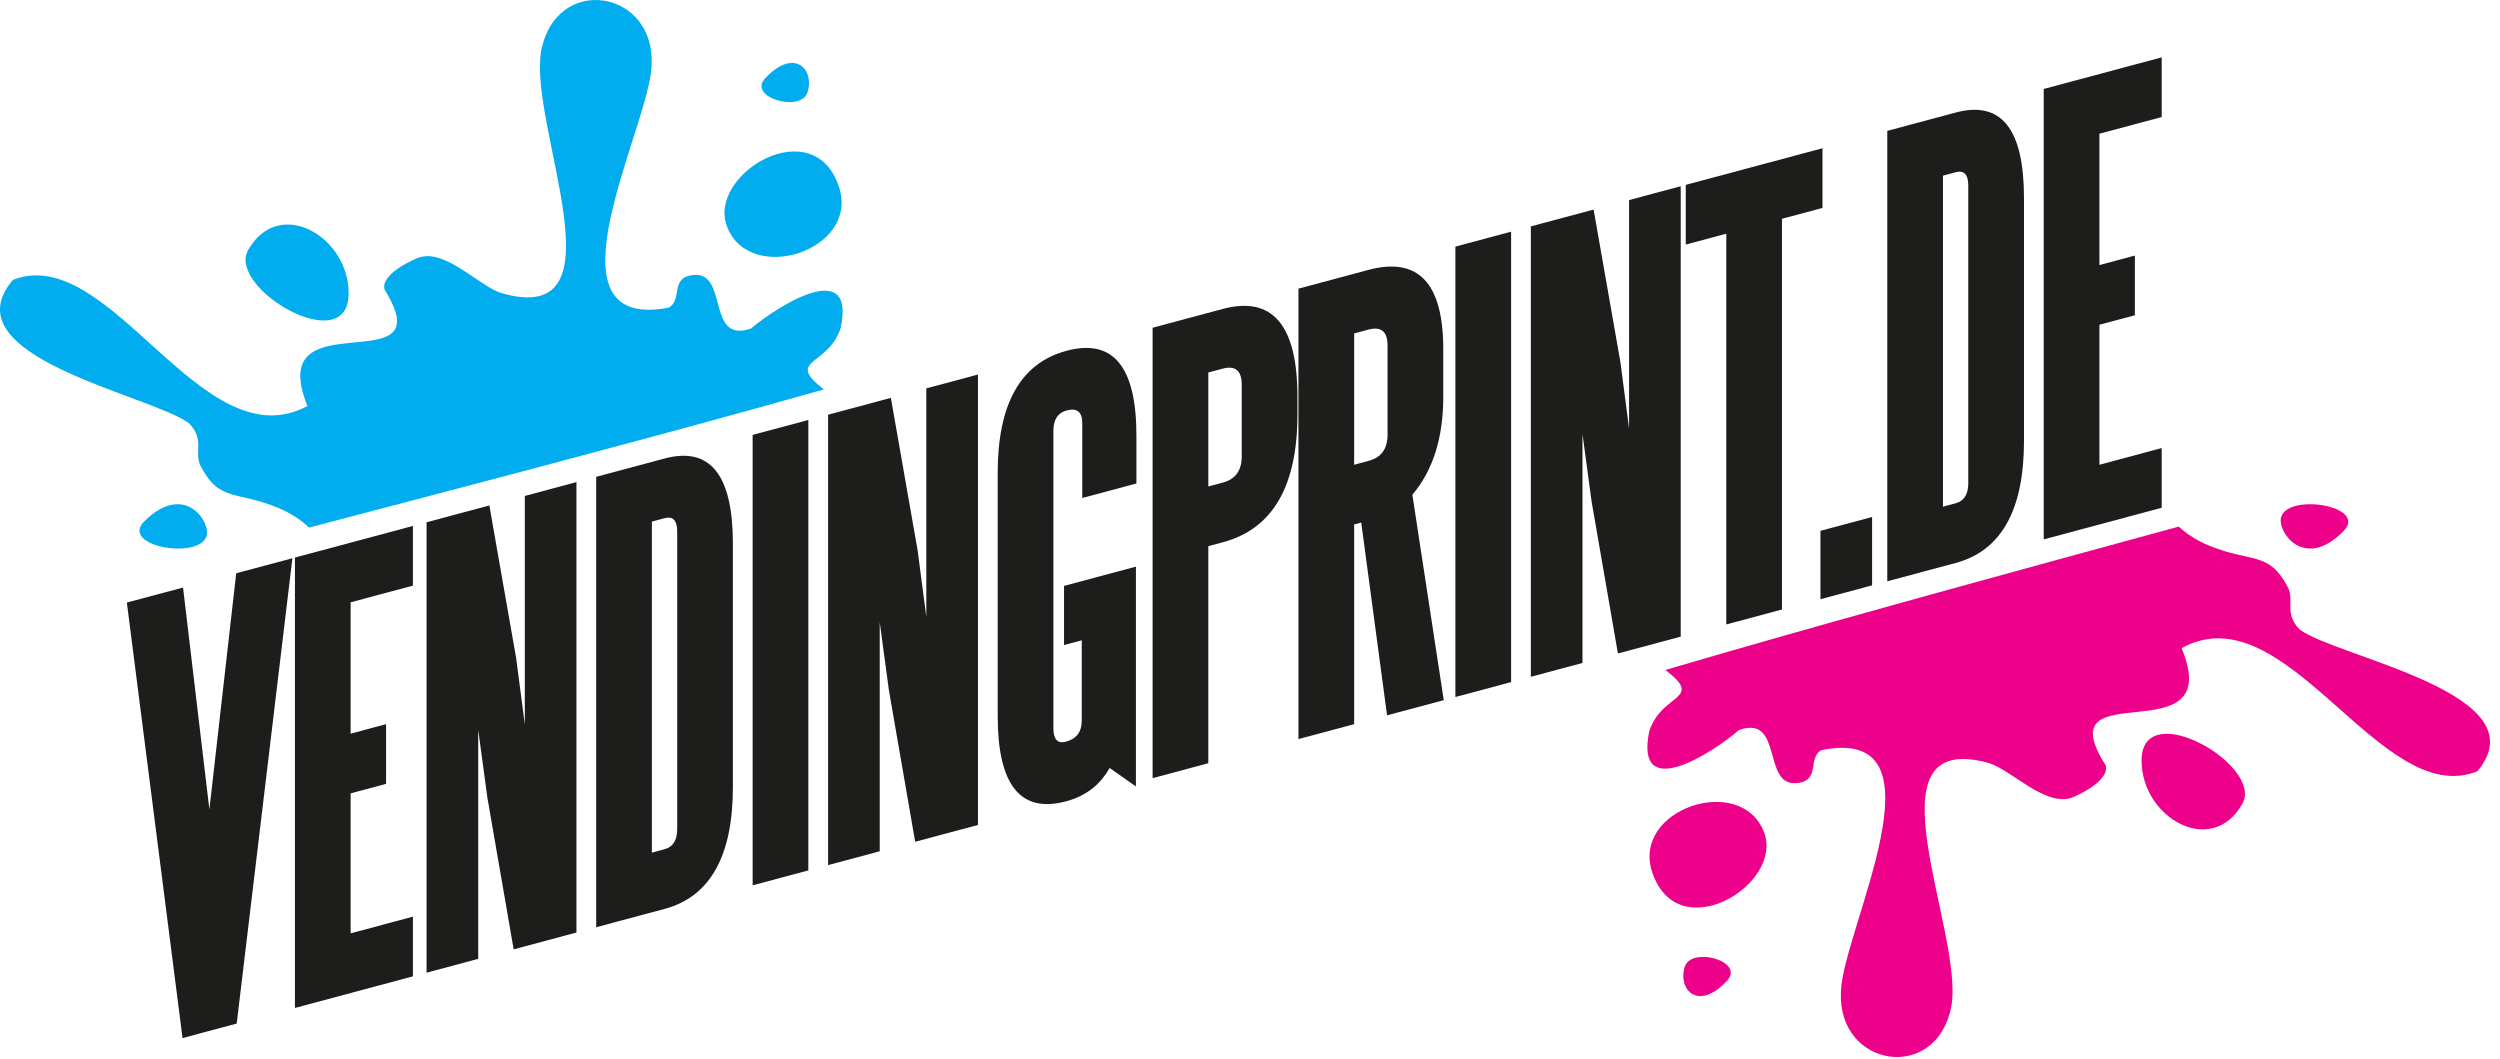<?xml version="1.0" encoding="UTF-8" standalone="no"?><!DOCTYPE svg PUBLIC "-//W3C//DTD SVG 1.1//EN" "http://www.w3.org/Graphics/SVG/1.1/DTD/svg11.dtd"><svg width="100%" height="100%" viewBox="0 0 170 72" version="1.1" xmlns="http://www.w3.org/2000/svg" xmlns:xlink="http://www.w3.org/1999/xlink" xml:space="preserve" xmlns:serif="http://www.serif.com/" style="fill-rule:evenodd;clip-rule:evenodd;stroke-linejoin:round;stroke-miterlimit:2;"><path d="M19.884,37.959l-3.788,31.643l-3.683,0.987l-3.787,-29.614l3.821,-1.023l1.791,15.093l1.824,-16.062l3.822,-1.024Z" style="fill:#1d1d1b;fill-rule:nonzero;"/><path d="M23.843,53.947l0,9.52l4.235,-1.135l-0,4.059l-8.022,2.15l-0,-30.628l8.022,-2.149l-0,4.059l-4.235,1.134l0,8.931l2.41,-0.646l0,4.059l-2.41,0.646Z" style="fill:#1d1d1b;fill-rule:nonzero;"/><path d="M33.139,54.224l-0.62,-4.595l-0,15.573l-3.512,0.941l0,-30.629l4.269,-1.144l1.825,10.398l0.586,4.492l-0,-15.535l3.511,-0.942l0,30.629l-4.269,1.144l-1.79,-10.332Z" style="fill:#1d1d1b;fill-rule:nonzero;"/><path d="M46.05,36.151c-0,-0.762 -0.288,-1.067 -0.861,-0.913l-0.861,0.231l0,22.509l0.861,-0.231c0.573,-0.153 0.861,-0.611 0.861,-1.374l-0,-20.222Zm3.787,17.362c0,4.699 -1.549,7.463 -4.648,8.294l-4.648,1.245l-0,-30.628l4.648,-1.245c3.099,-0.831 4.648,1.104 4.648,5.802l0,16.532Z" style="fill:#1d1d1b;fill-rule:nonzero;"/><path d="M51.18,60.202l-0,-30.629l3.787,-1.015l0,30.629l-3.787,1.015Z" style="fill:#1d1d1b;fill-rule:nonzero;"/><path d="M60.441,46.908l-0.62,-4.594l0,15.572l-3.511,0.941l-0,-30.628l4.269,-1.144l1.824,10.397l0.586,4.493l0,-15.536l3.512,-0.941l-0,30.628l-4.269,1.144l-1.791,-10.332Z" style="fill:#1d1d1b;fill-rule:nonzero;"/><path d="M72.354,39.841l4.888,-1.31l0,14.946l-1.79,-1.255c-0.643,1.156 -1.63,1.913 -2.961,2.269c-3.098,0.83 -4.648,-1.103 -4.648,-5.803l0,-16.531c0,-4.699 1.561,-7.467 4.683,-8.304c3.167,-0.848 4.751,1.077 4.751,5.775l0,3.248l-3.684,0.987l0,-5.092c0,-0.763 -0.356,-1.048 -1.067,-0.858c-0.598,0.16 -0.895,0.621 -0.895,1.384l-0,20.221c-0,0.764 0.286,1.068 0.86,0.914c0.712,-0.191 1.068,-0.667 1.068,-1.43l-0,-5.461l-1.205,0.322l-0,-4.022Z" style="fill:#1d1d1b;fill-rule:nonzero;"/><path d="M82.166,25.33l-0,7.749l0.998,-0.267c0.849,-0.228 1.274,-0.821 1.274,-1.781l0,-4.871c0,-0.959 -0.436,-1.322 -1.308,-1.088l-0.964,0.258Zm-0,11.809l-0,14.76l-3.788,1.015l0,-30.628l4.752,-1.274c3.396,-0.91 5.096,1.083 5.096,5.978l-0,1.181c-0,4.896 -1.688,7.795 -5.062,8.7l-0.998,0.268Z" style="fill:#1d1d1b;fill-rule:nonzero;"/><path d="M92.082,22.673l-0,8.93l0.998,-0.268c0.849,-0.227 1.274,-0.821 1.274,-1.78l0,-6.052c0,-0.959 -0.436,-1.322 -1.309,-1.088l-0.963,0.258Zm0.482,12.86l-0.482,0.129l-0,13.58l-3.788,1.015l0,-30.628l4.751,-1.274c3.397,-0.91 5.097,0.886 5.097,5.388l-0,3.248c-0,2.78 -0.701,4.997 -2.101,6.651l2.134,13.967l-3.855,1.033l-1.756,-13.109Z" style="fill:#1d1d1b;fill-rule:nonzero;"/><path d="M98.967,47.397l0,-30.629l3.788,-1.014l-0,30.628l-3.788,1.015Z" style="fill:#1d1d1b;fill-rule:nonzero;"/><path d="M108.229,34.103l-0.62,-4.594l-0,15.572l-3.512,0.941l0,-30.628l4.269,-1.144l1.826,10.397l0.585,4.493l-0,-15.536l3.512,-0.941l-0,30.629l-4.27,1.143l-1.79,-10.332Z" style="fill:#1d1d1b;fill-rule:nonzero;"/><path d="M114.632,12.571l9.297,-2.491l-0,4.059l-2.755,0.738l-0,26.57l-3.787,1.015l0,-26.57l-2.755,0.738l0,-4.059Z" style="fill:#1d1d1b;fill-rule:nonzero;"/><path d="M123.79,36.096l3.512,-0.941l0,4.65l-3.512,0.94l-0,-4.649Z" style="fill:#1d1d1b;fill-rule:nonzero;"/><path d="M133.843,12.627c0,-0.763 -0.287,-1.067 -0.861,-0.914l-0.86,0.231l0,22.51l0.86,-0.231c0.574,-0.154 0.861,-0.611 0.861,-1.374l0,-20.222Zm3.788,17.362c-0,4.699 -1.55,7.463 -4.649,8.294l-4.647,1.245l-0,-30.628l4.647,-1.246c3.099,-0.83 4.649,1.104 4.649,5.803l-0,16.532Z" style="fill:#1d1d1b;fill-rule:nonzero;"/><path d="M142.761,22.083l-0,9.52l4.234,-1.135l0,4.06l-8.022,2.15l0,-30.629l8.022,-2.149l0,4.059l-4.234,1.134l-0,8.931l2.41,-0.646l-0,4.059l-2.41,0.646Z" style="fill:#1d1d1b;fill-rule:nonzero;"/><path d="M112.348,59.301c-1.419,-4.292 6.032,-6.751 7.599,-2.731c1.392,3.571 -5.868,7.97 -7.599,2.731" style="fill:#ed018b;fill-rule:nonzero;"/><path d="M117.447,66.678c-1.974,2.142 -3.376,0.609 -2.881,-0.943c0.442,-1.388 4.099,-0.379 2.881,0.943" style="fill:#ed018b;fill-rule:nonzero;"/><path d="M159.362,36.114c-2.712,2.753 -4.554,-0.011 -4.239,-0.972c0.532,-1.625 5.912,-0.726 4.239,0.972" style="fill:#ed018b;fill-rule:nonzero;"/><path d="M152.489,54.636c-2.054,3.711 -6.868,0.99 -6.863,-2.922c0.008,-4.437 8.3,0.324 6.863,2.922" style="fill:#ed018b;fill-rule:nonzero;"/><path d="M118.242,49.646c-1.682,1.464 -7.121,5.047 -6.092,0.078c0.835,-2.618 3.791,-2.113 1.096,-4.168c1.259,-0.37 2.519,-0.737 3.779,-1.1c10.348,-2.988 20.742,-5.808 31.131,-8.649c0.541,0.509 1.256,0.963 2.046,1.289c2.881,1.192 4.071,0.35 5.362,2.817c0.499,0.952 -0.296,1.786 0.834,2.912c2.651,1.906 16.459,4.34 12.066,9.617c-6.587,2.685 -12.987,-12.325 -20.116,-8.367c3.119,7.482 -9.336,1.42 -5.17,7.95c0.331,1.05 -1.912,2.074 -2.277,2.209c-1.811,0.671 -4.206,-1.951 -5.692,-2.358c-8.557,-2.345 -1.642,11.456 -2.513,16.528c-0.974,5.272 -7.767,4.212 -7.513,-0.959c0.081,-4.081 7.544,-18.22 -1.324,-16.439c-0.973,0.525 -0.03,2.099 -1.689,2.242c-2.369,0.232 -0.887,-4.694 -3.928,-3.602" style="fill:#ed018b;fill-rule:nonzero;"/><path d="M57.06,12.745c1.375,4.306 -6.101,6.689 -7.627,2.653c-1.356,-3.585 5.948,-7.909 7.627,-2.653" style="fill:#01adef;fill-rule:nonzero;"/><path d="M52.035,5.317c1.996,-2.122 3.383,-0.576 2.872,0.972c-0.456,1.383 -4.102,0.336 -2.872,-0.972" style="fill:#01adef;fill-rule:nonzero;"/><path d="M9.812,35.453c2.74,-2.726 4.554,0.058 4.229,1.015c-0.549,1.62 -5.919,0.666 -4.229,-1.015" style="fill:#01adef;fill-rule:nonzero;"/><path d="M16.873,17.002c2.091,-3.69 6.878,-0.92 6.833,2.991c-0.053,4.437 -8.296,-0.408 -6.833,-2.991" style="fill:#01adef;fill-rule:nonzero;"/><path d="M51.068,22.34c1.696,-1.447 7.172,-4.976 6.093,-0.017c-0.862,2.61 -3.813,2.075 -1.139,4.158c-1.263,0.356 -2.526,0.71 -3.79,1.061c-10.378,2.882 -20.8,5.597 -31.217,8.332c-0.537,-0.515 -1.246,-0.975 -2.033,-1.31c-2.869,-1.221 -4.067,-0.391 -5.334,-2.871c-0.488,-0.957 0.315,-1.783 -0.804,-2.92c-2.63,-1.933 -16.414,-4.506 -11.968,-9.74c6.615,-2.617 12.861,12.457 20.031,8.571c-3.043,-7.512 9.349,-1.324 5.25,-7.897c-0.321,-1.053 1.933,-2.054 2.299,-2.185c1.818,-0.653 4.187,1.993 5.668,2.416c8.533,2.431 1.758,-11.44 2.681,-16.503c1.027,-5.262 7.81,-4.132 7.502,1.036c-0.122,4.08 -7.727,18.143 1.158,16.451c0.978,-0.515 0.051,-2.099 1.712,-2.224c2.371,-0.209 0.839,4.702 3.891,3.642" style="fill:#01adef;fill-rule:nonzero;"/></svg>